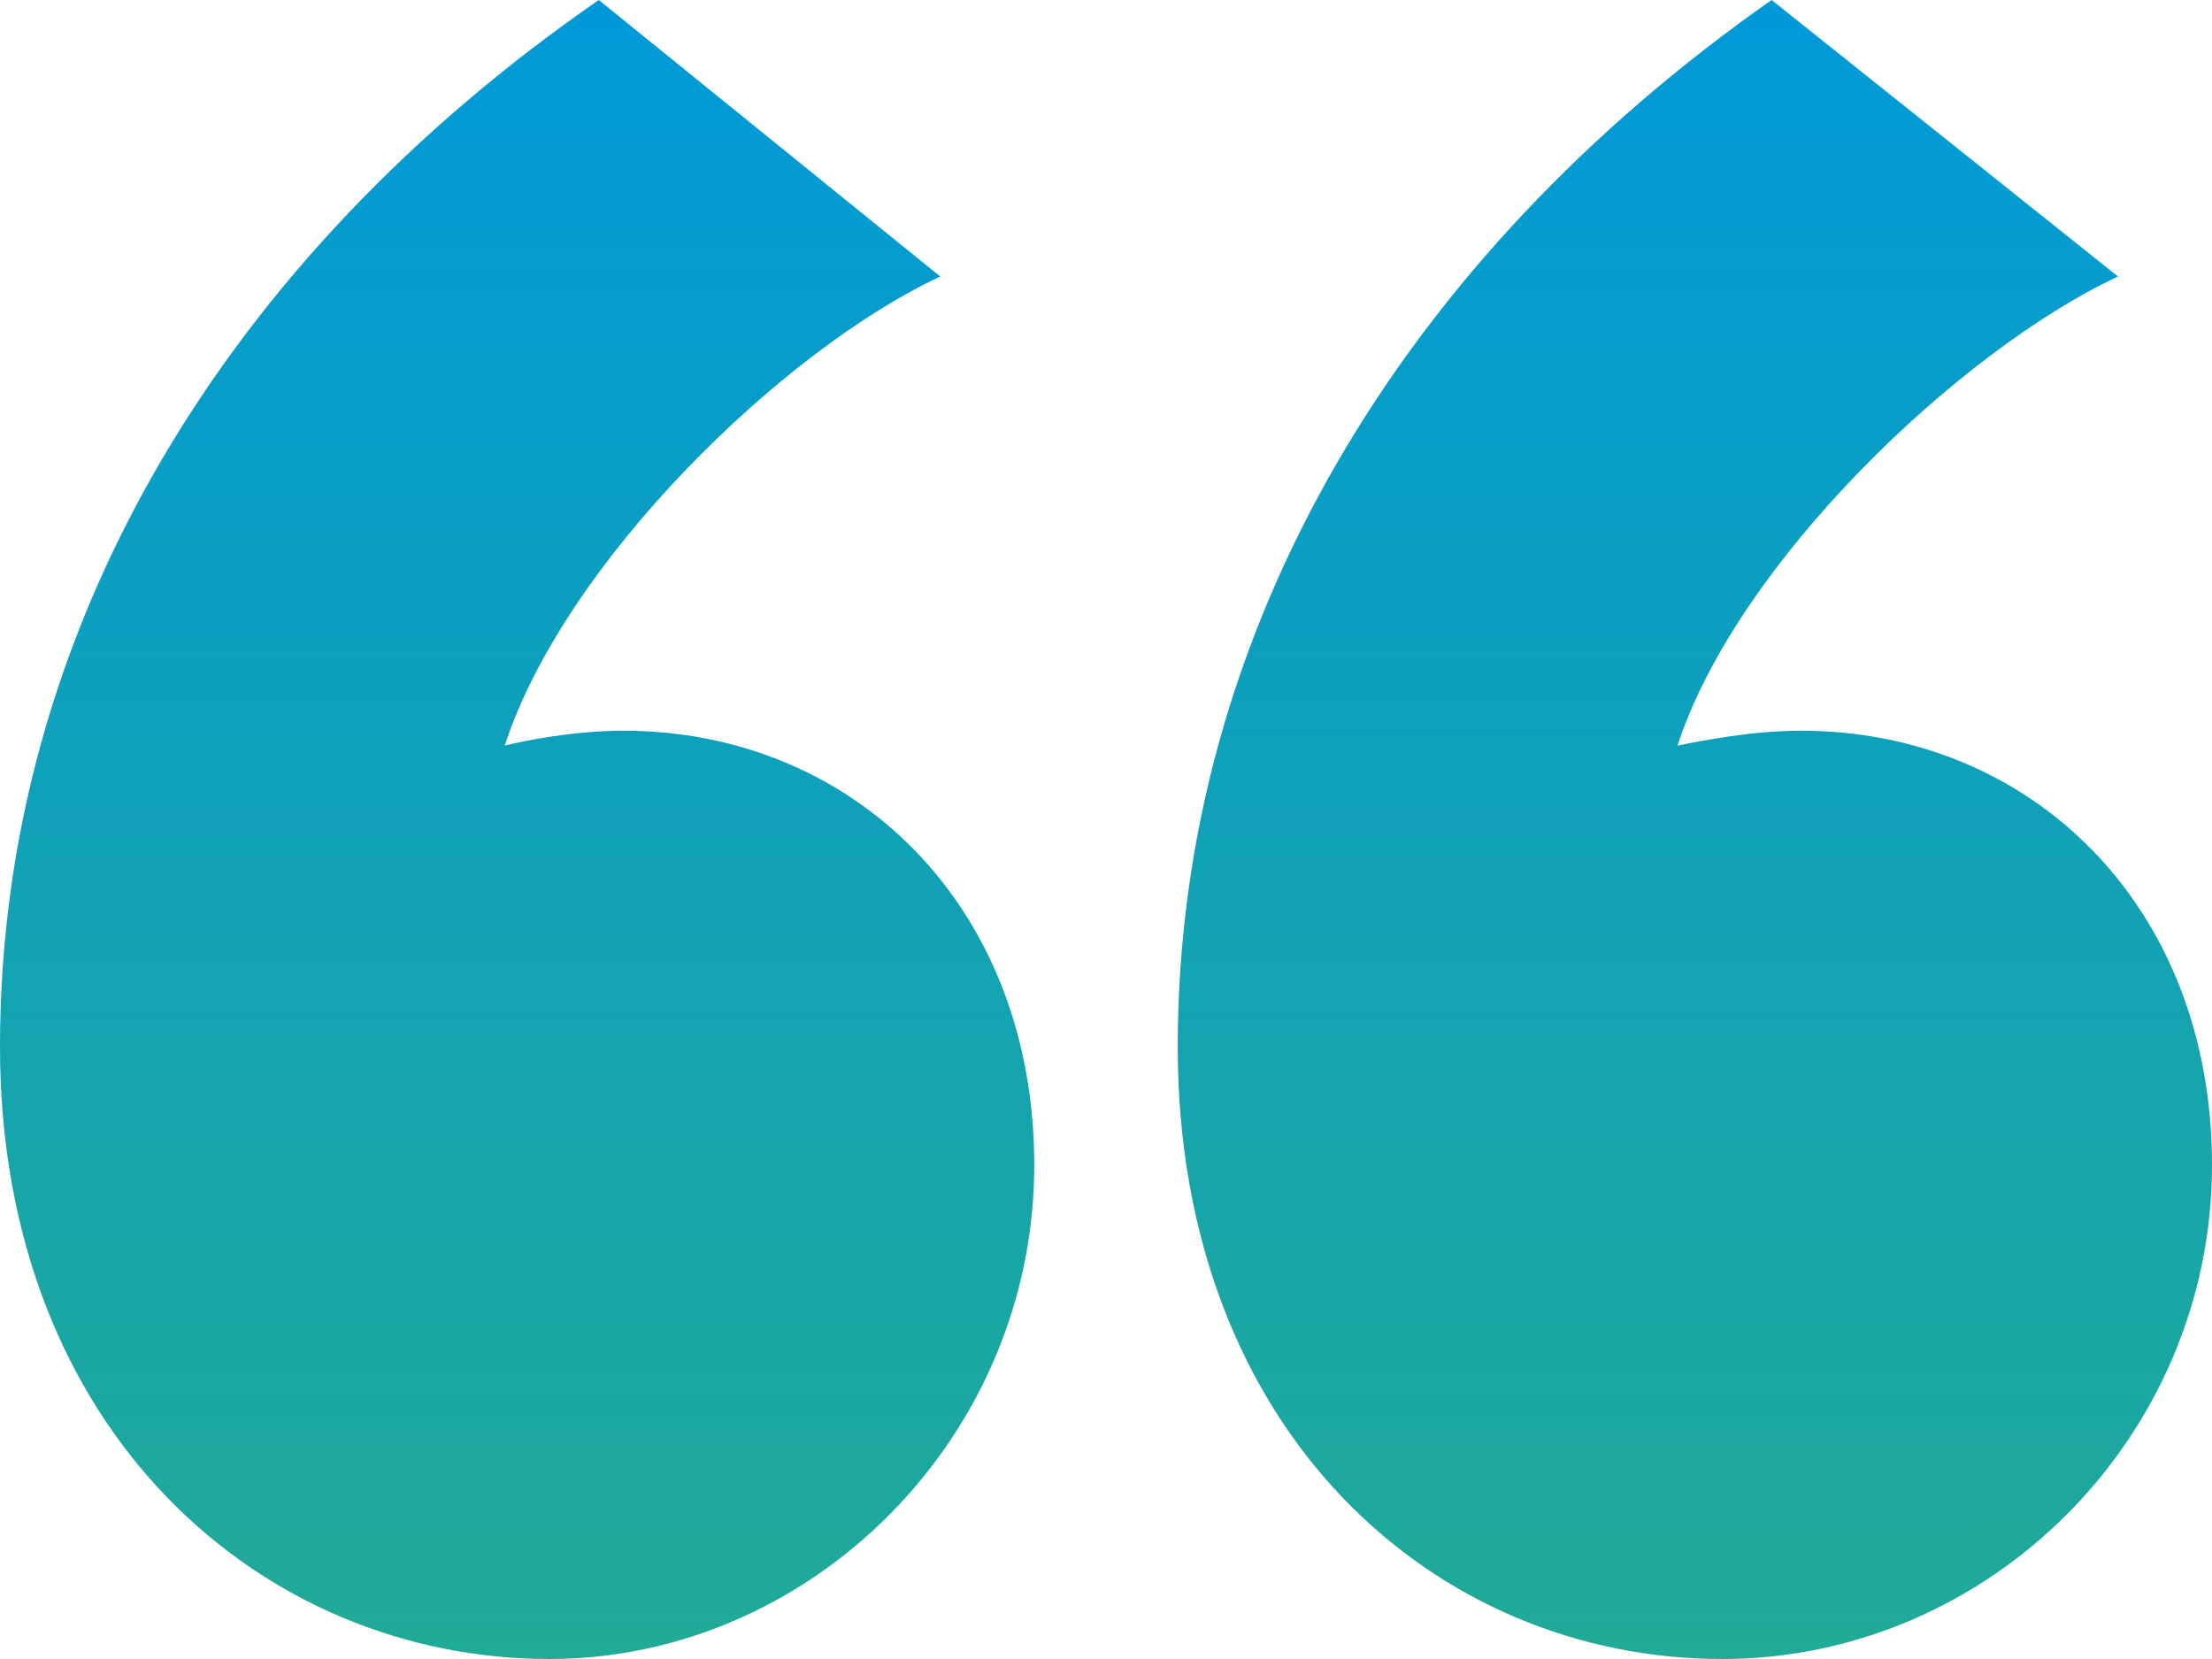 <svg width="32" height="24" viewBox="0 0 32 24" fill="none" xmlns="http://www.w3.org/2000/svg">
<path d="M0 15.143C0 9.071 3.293 3.714 8.662 0L13.602 4C11.311 5.071 8.161 8.143 7.302 10.786C7.588 10.714 8.304 10.571 9.02 10.571C12.313 10.571 14.962 13.071 14.962 16.857C14.962 20.786 11.741 24 7.946 24C3.794 24 0 20.714 0 15.143ZM17.038 15.143C17.038 9.071 20.331 3.714 25.629 0L30.64 4C28.349 5.071 25.128 8.143 24.268 10.786C24.626 10.714 25.342 10.571 26.058 10.571C29.351 10.571 32 13.071 32 16.857C32 20.786 28.779 24 24.913 24C20.761 24 17.038 20.714 17.038 15.143Z" fill="url(#paint0_linear_1218_4123)"/>
<defs>
<linearGradient id="paint0_linear_1218_4123" x1="18.573" y1="0.055" x2="18.574" y2="24.055" gradientUnits="userSpaceOnUse">
<stop stop-color="#0099D8"/>
<stop offset="1" stop-color="#20AA97"/>
</linearGradient>
</defs>
</svg>
